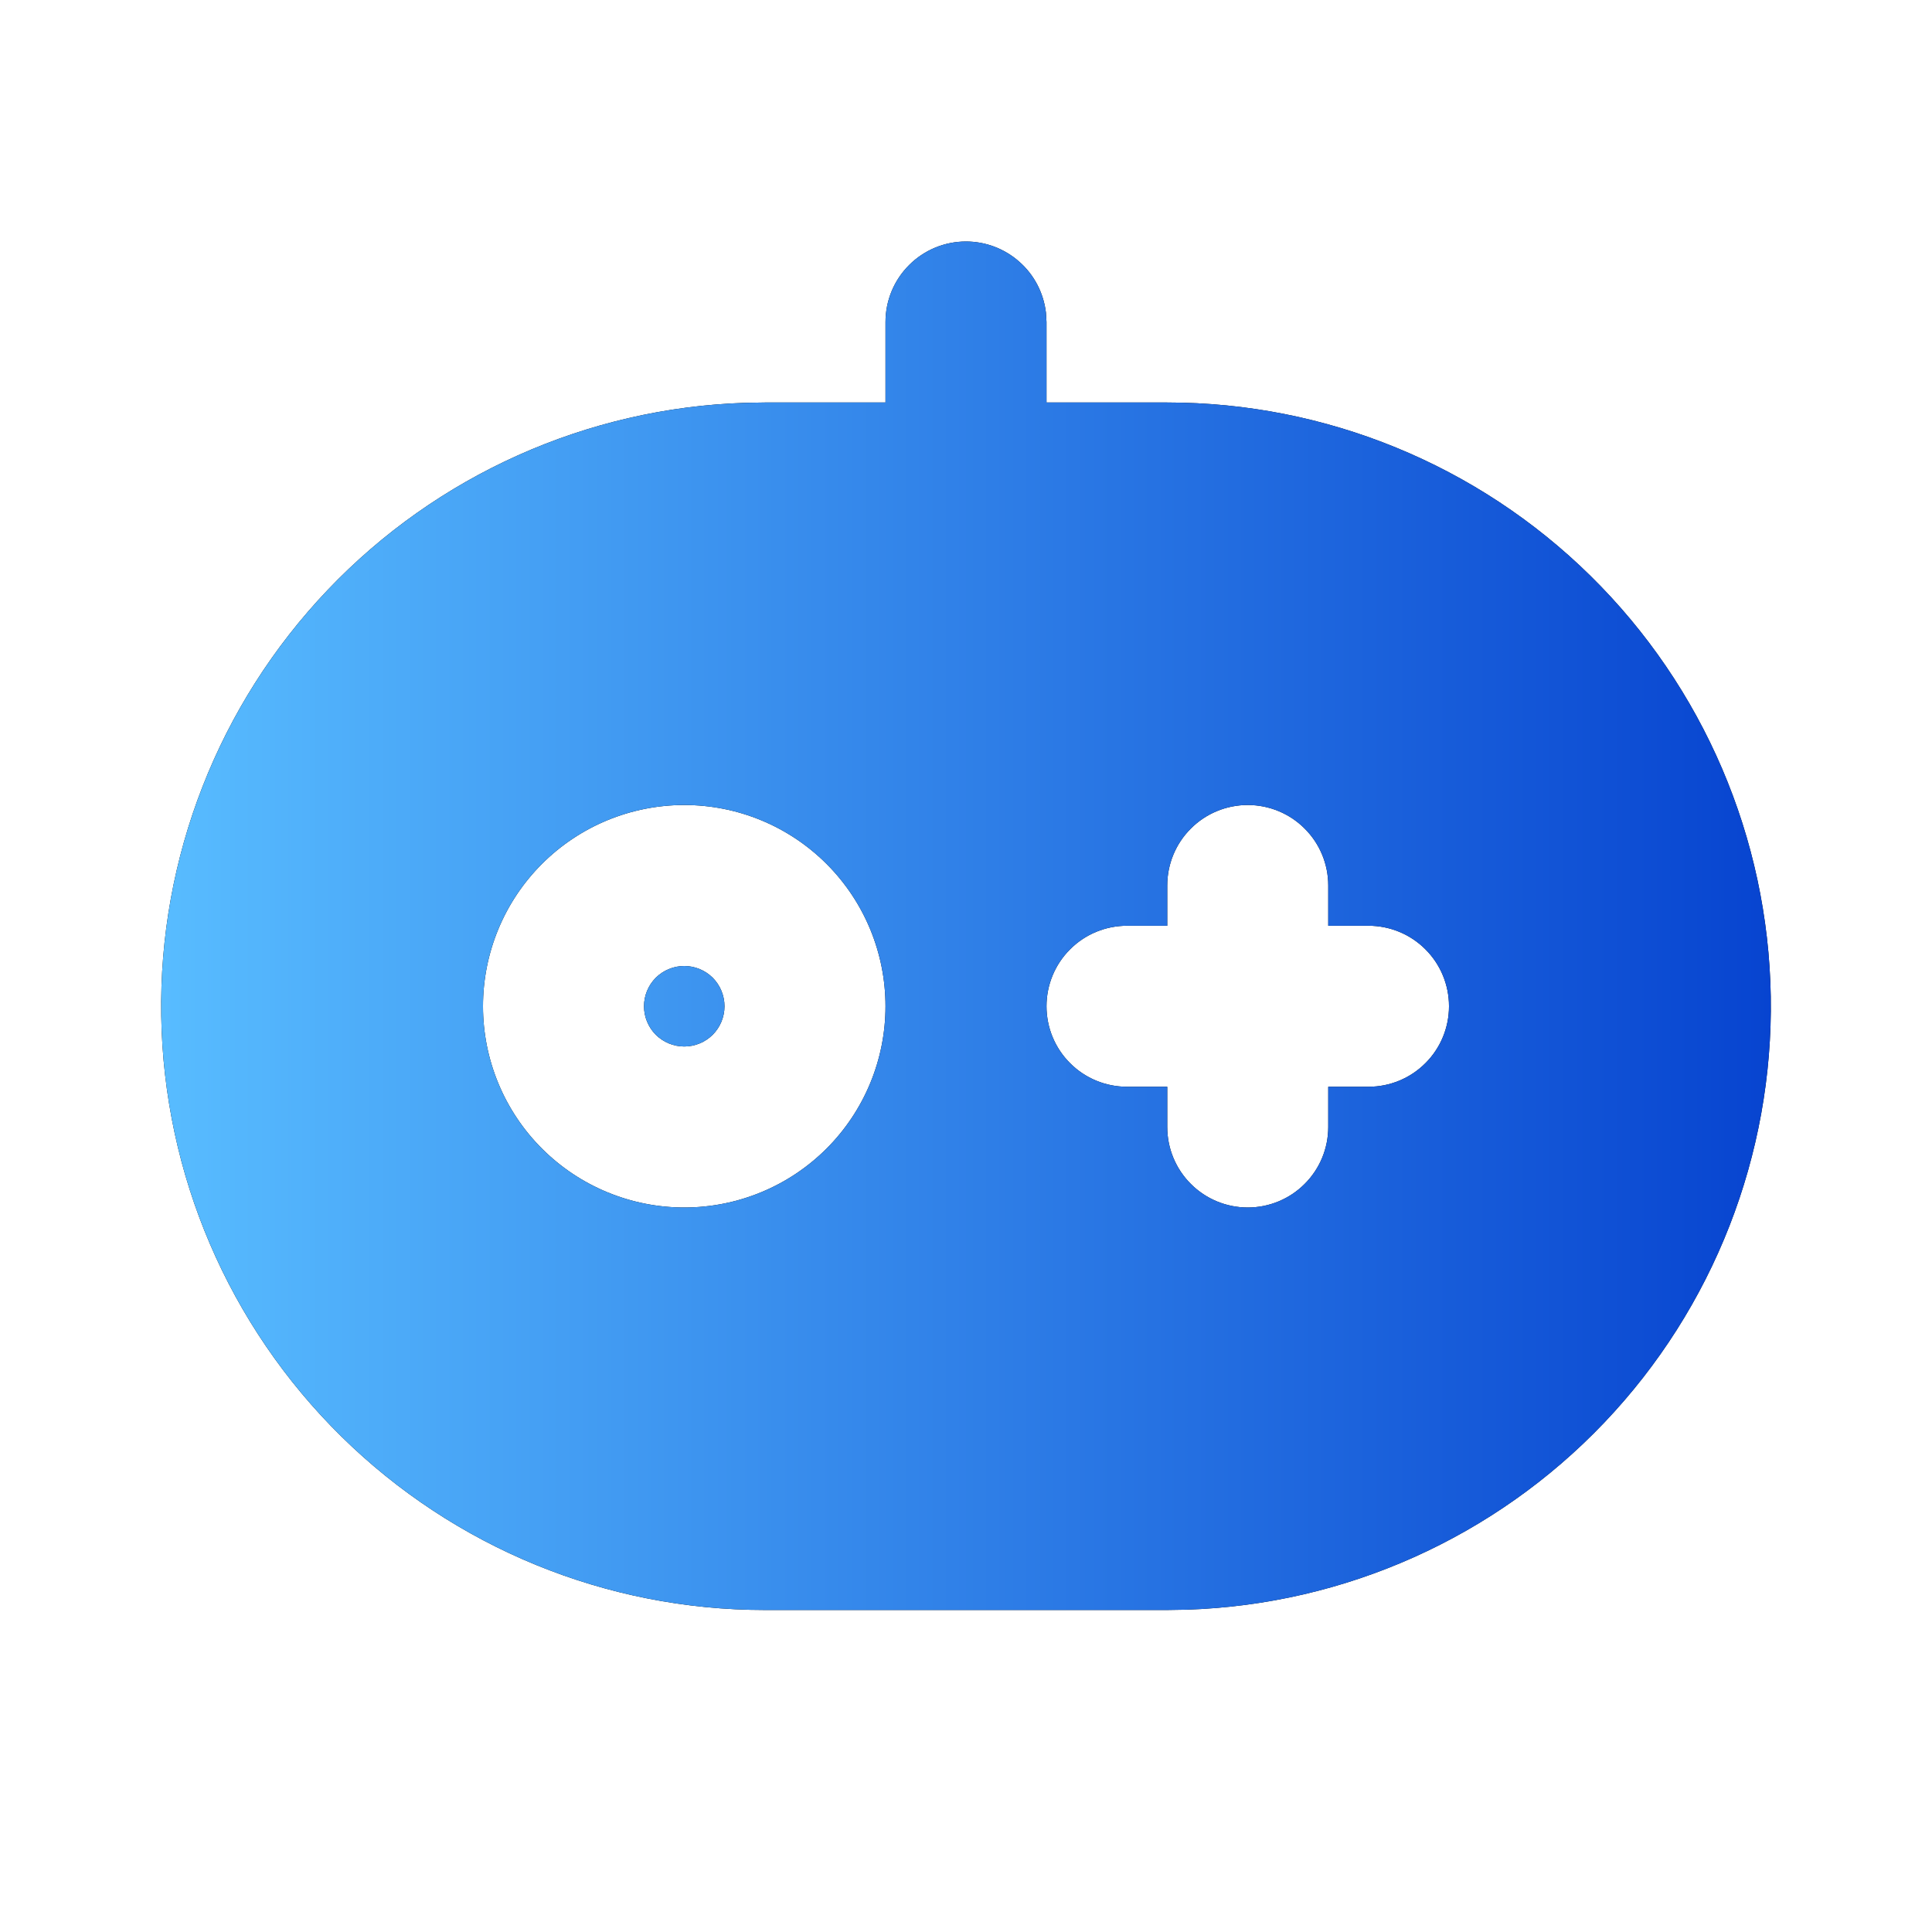 <?xml version="1.0" encoding="UTF-8"?> <svg xmlns="http://www.w3.org/2000/svg" width="24" height="24" viewBox="0 0 24 24" fill="none"><path d="M12 3C12.245 3 12.481 3.09 12.664 3.253C12.848 3.415 12.964 3.64 12.993 3.883L13 4V5H14.5C16.468 5 18.357 5.774 19.759 7.155C21.161 8.535 21.965 10.411 21.997 12.379C22.029 14.346 21.286 16.247 19.929 17.672C18.572 19.097 16.71 19.932 14.743 19.996L14.5 20H9.5C7.532 20 5.644 19.226 4.241 17.845C2.839 16.465 2.035 14.589 2.003 12.621C1.971 10.654 2.714 8.753 4.071 7.328C5.428 5.903 7.29 5.068 9.257 5.004L9.5 5H11V4C11 3.735 11.105 3.48 11.293 3.293C11.48 3.105 11.735 3 12 3ZM15.5 10C15.235 10 14.98 10.105 14.793 10.293C14.605 10.48 14.5 10.735 14.5 11V11.5H14C13.735 11.5 13.48 11.605 13.293 11.793C13.105 11.98 13 12.235 13 12.5C13 12.765 13.105 13.02 13.293 13.207C13.48 13.395 13.735 13.5 14 13.5H14.5V14C14.5 14.265 14.605 14.52 14.793 14.707C14.98 14.895 15.235 15 15.5 15C15.765 15 16.02 14.895 16.207 14.707C16.395 14.52 16.5 14.265 16.5 14V13.5H17C17.265 13.5 17.52 13.395 17.707 13.207C17.895 13.02 18 12.765 18 12.5C18 12.235 17.895 11.98 17.707 11.793C17.52 11.605 17.265 11.5 17 11.5H16.5V11C16.5 10.735 16.395 10.48 16.207 10.293C16.02 10.105 15.765 10 15.5 10ZM8.5 10C7.837 10 7.201 10.263 6.732 10.732C6.263 11.201 6 11.837 6 12.5C6 13.163 6.263 13.799 6.732 14.268C7.201 14.737 7.837 15 8.5 15C9.163 15 9.799 14.737 10.268 14.268C10.737 13.799 11 13.163 11 12.5C11 11.837 10.737 11.201 10.268 10.732C9.799 10.263 9.163 10 8.5 10ZM8.5 12C8.633 12 8.76 12.053 8.854 12.146C8.947 12.24 9 12.367 9 12.5C9 12.633 8.947 12.76 8.854 12.854C8.76 12.947 8.633 13 8.5 13C8.367 13 8.24 12.947 8.146 12.854C8.053 12.76 8 12.633 8 12.5C8 12.367 8.053 12.24 8.146 12.146C8.24 12.053 8.367 12 8.5 12Z" fill="black"></path><path d="M12 3C12.245 3 12.481 3.09 12.664 3.253C12.848 3.415 12.964 3.64 12.993 3.883L13 4V5H14.5C16.468 5 18.357 5.774 19.759 7.155C21.161 8.535 21.965 10.411 21.997 12.379C22.029 14.346 21.286 16.247 19.929 17.672C18.572 19.097 16.71 19.932 14.743 19.996L14.5 20H9.5C7.532 20 5.644 19.226 4.241 17.845C2.839 16.465 2.035 14.589 2.003 12.621C1.971 10.654 2.714 8.753 4.071 7.328C5.428 5.903 7.29 5.068 9.257 5.004L9.5 5H11V4C11 3.735 11.105 3.48 11.293 3.293C11.48 3.105 11.735 3 12 3ZM15.5 10C15.235 10 14.98 10.105 14.793 10.293C14.605 10.48 14.5 10.735 14.5 11V11.5H14C13.735 11.5 13.48 11.605 13.293 11.793C13.105 11.98 13 12.235 13 12.5C13 12.765 13.105 13.02 13.293 13.207C13.48 13.395 13.735 13.5 14 13.5H14.5V14C14.5 14.265 14.605 14.52 14.793 14.707C14.98 14.895 15.235 15 15.5 15C15.765 15 16.02 14.895 16.207 14.707C16.395 14.52 16.5 14.265 16.5 14V13.5H17C17.265 13.5 17.52 13.395 17.707 13.207C17.895 13.02 18 12.765 18 12.5C18 12.235 17.895 11.98 17.707 11.793C17.52 11.605 17.265 11.5 17 11.5H16.5V11C16.5 10.735 16.395 10.48 16.207 10.293C16.02 10.105 15.765 10 15.5 10ZM8.5 10C7.837 10 7.201 10.263 6.732 10.732C6.263 11.201 6 11.837 6 12.5C6 13.163 6.263 13.799 6.732 14.268C7.201 14.737 7.837 15 8.5 15C9.163 15 9.799 14.737 10.268 14.268C10.737 13.799 11 13.163 11 12.5C11 11.837 10.737 11.201 10.268 10.732C9.799 10.263 9.163 10 8.5 10ZM8.5 12C8.633 12 8.76 12.053 8.854 12.146C8.947 12.24 9 12.367 9 12.5C9 12.633 8.947 12.76 8.854 12.854C8.76 12.947 8.633 13 8.5 13C8.367 13 8.24 12.947 8.146 12.854C8.053 12.76 8 12.633 8 12.5C8 12.367 8.053 12.24 8.146 12.146C8.24 12.053 8.367 12 8.5 12Z" fill="url(#paint0_linear_51_1092)"></path><defs><linearGradient id="paint0_linear_51_1092" x1="2.002" y1="11.5" x2="21.998" y2="11.5" gradientUnits="userSpaceOnUse"><stop stop-color="#58BCFF"></stop><stop offset="1" stop-color="#0744D0"></stop></linearGradient></defs></svg> 